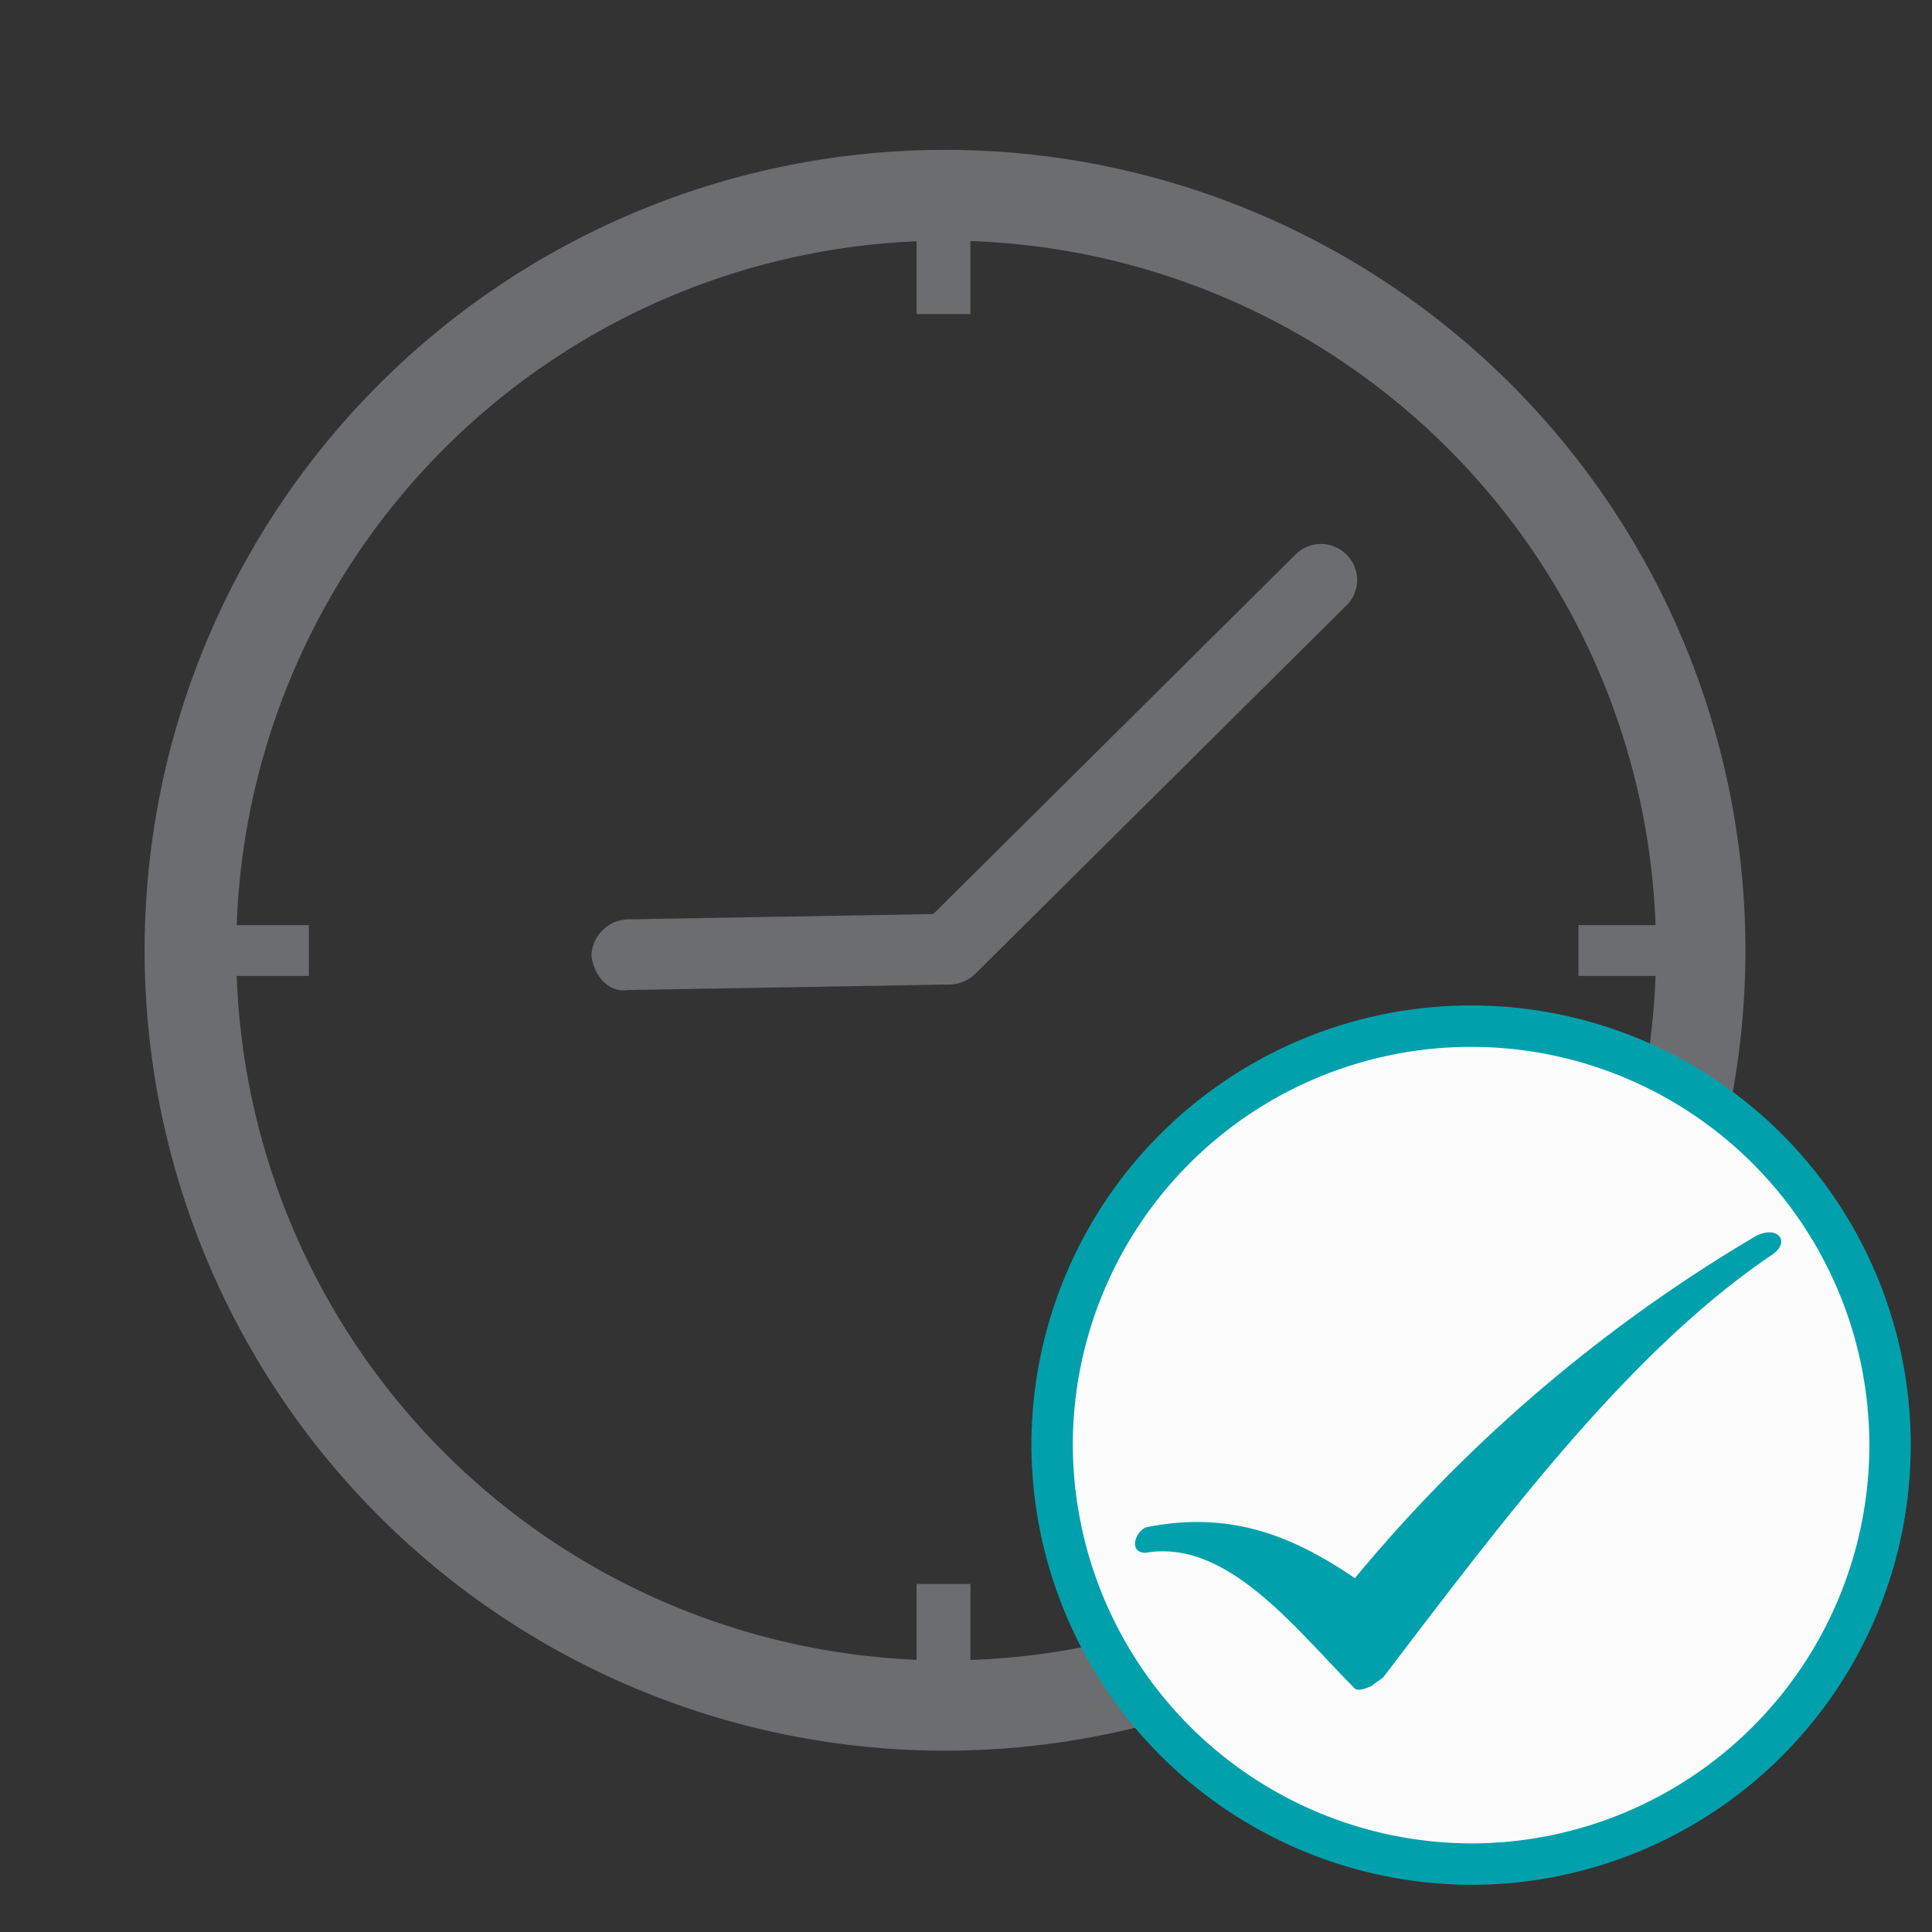 <?xml version="1.0" encoding="UTF-8"?>
<svg xmlns="http://www.w3.org/2000/svg" id="Attendance_Correction" data-name="Attendance Correction" viewBox="0 0 70 70">
  <rect x="0" y="0" width="70" height="70" fill="#333333" stroke="none"/>
  <defs>
    <style>.cls-1,.cls-2{fill:#6c6d70;}.cls-1,.cls-3,.cls-4{fill-rule:evenodd;}.cls-3{fill:#fcfcfc;stroke:#00a1ad;stroke-linecap:round;stroke-linejoin:round;stroke-width:1.5px;}.cls-4{fill:#00a1ac;}</style>
  </defs>
  <path class="cls-1" d="M34.24,63.43a29,29,0,1,1,29-29,29,29,0,0,1-29,29Zm0-3.27A25.72,25.72,0,1,1,60,34.44,25.73,25.73,0,0,1,34.24,60.16Z"></path>
  <path class="cls-1" d="M21.43,34.64h0a1.36,1.36,0,0,1,1.33-1.33l11.58-.2a1.27,1.27,0,0,1,1.33,1.23h0a1.27,1.27,0,0,1-1.23,1.33l-11.68.2c-.72.11-1.23-.51-1.33-1.23Z"></path>
  <path class="cls-1" d="M48.78,20.09h0a1.29,1.29,0,0,1,0,1.85L35.36,35.26a1.3,1.3,0,0,1-1.84,0h0a1.31,1.31,0,0,1,0-1.85L46.94,20.09a1.3,1.3,0,0,1,1.84,0Z"></path>
  <rect class="cls-2" x="7.6" y="33.52" width="3.59" height="1.84"></rect>
  <rect class="cls-2" x="57.19" y="33.52" width="3.59" height="1.84"></rect>
  <rect class="cls-2" x="33.21" y="7.9" width="1.95" height="3.48"></rect>
  <rect class="cls-2" x="33.21" y="57.39" width="1.95" height="3.59"></rect>
  <path class="cls-3" d="M53.3,67.54A15.18,15.18,0,1,0,38.12,52.36,15.23,15.23,0,0,0,53.3,67.54Z"></path>
  <path class="cls-4" d="M41.51,55.34c3.07-.62,5.33.31,7.58,1.84A55.31,55.31,0,0,1,63.44,44.89c.92-.62,1.53.1.71.61C59,49,54.52,55,50.12,60.77c-.11.1-.31.2-.41.31h0c-.21.1-.52.2-.62.1-2.15-2.15-4.61-5.43-7.58-4.92-.61,0-.41-.72,0-.92Z"></path>
</svg>
